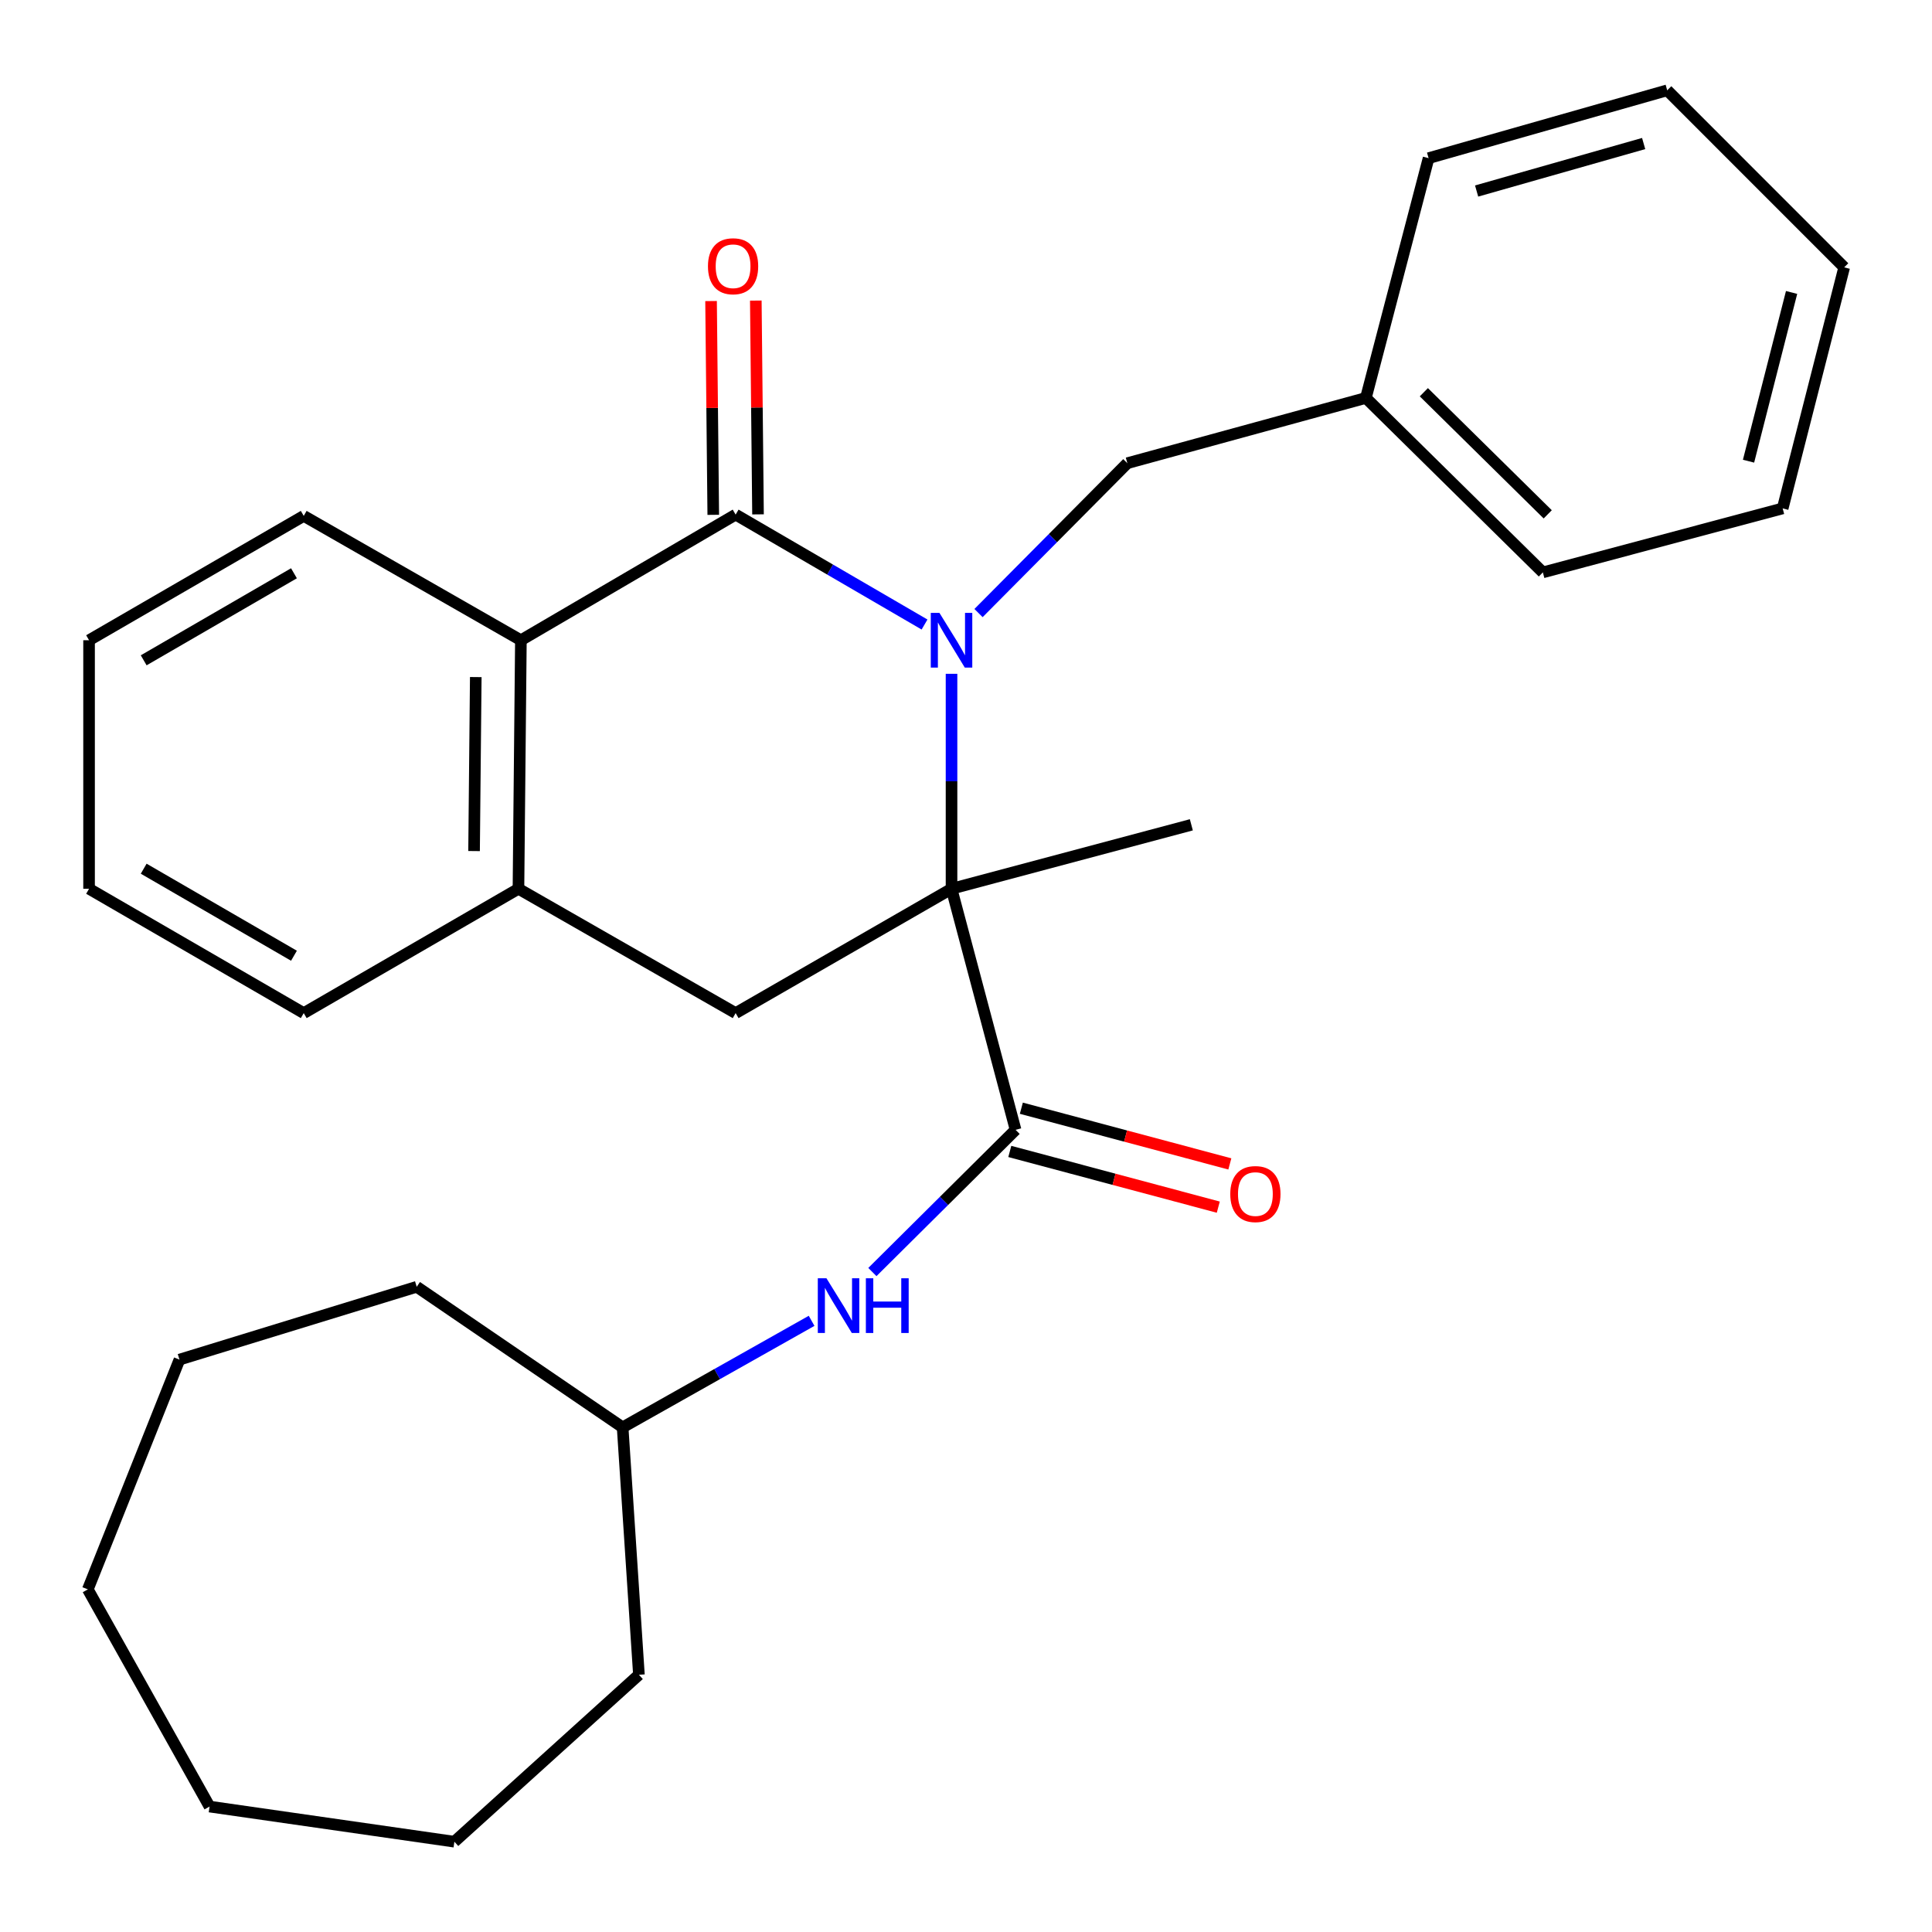 <?xml version='1.0' encoding='iso-8859-1'?>
<svg version='1.1' baseProfile='full'
              xmlns='http://www.w3.org/2000/svg'
                      xmlns:rdkit='http://www.rdkit.org/xml'
                      xmlns:xlink='http://www.w3.org/1999/xlink'
                  xml:space='preserve'
width='1000px' height='1000px' viewBox='0 0 1000 1000'>
<!-- END OF HEADER -->
<rect style='opacity:1.0;fill:#FFFFFF;stroke:none' width='1000' height='1000' x='0' y='0'> </rect>
<path class='bond-0' d='M 492.51,348.762 L 492.51,404.395' style='fill:none;fill-rule:evenodd;stroke:#0000FF;stroke-width:6px;stroke-linecap:butt;stroke-linejoin:miter;stroke-opacity:1' />
<path class='bond-0' d='M 492.51,404.395 L 492.51,460.028' style='fill:none;fill-rule:evenodd;stroke:#000000;stroke-width:6px;stroke-linecap:butt;stroke-linejoin:miter;stroke-opacity:1' />
<path class='bond-1' d='M 478.538,323.255 L 429.652,294.806' style='fill:none;fill-rule:evenodd;stroke:#0000FF;stroke-width:6px;stroke-linecap:butt;stroke-linejoin:miter;stroke-opacity:1' />
<path class='bond-1' d='M 429.652,294.806 L 380.765,266.357' style='fill:none;fill-rule:evenodd;stroke:#000000;stroke-width:6px;stroke-linecap:butt;stroke-linejoin:miter;stroke-opacity:1' />
<path class='bond-7' d='M 506.479,317.318 L 544.994,278.531' style='fill:none;fill-rule:evenodd;stroke:#0000FF;stroke-width:6px;stroke-linecap:butt;stroke-linejoin:miter;stroke-opacity:1' />
<path class='bond-7' d='M 544.994,278.531 L 583.509,239.743' style='fill:none;fill-rule:evenodd;stroke:#000000;stroke-width:6px;stroke-linecap:butt;stroke-linejoin:miter;stroke-opacity:1' />
<path class='bond-2' d='M 492.51,460.028 L 525.661,584.796' style='fill:none;fill-rule:evenodd;stroke:#000000;stroke-width:6px;stroke-linecap:butt;stroke-linejoin:miter;stroke-opacity:1' />
<path class='bond-4' d='M 492.51,460.028 L 380.765,524.387' style='fill:none;fill-rule:evenodd;stroke:#000000;stroke-width:6px;stroke-linecap:butt;stroke-linejoin:miter;stroke-opacity:1' />
<path class='bond-10' d='M 492.51,460.028 L 616.635,426.915' style='fill:none;fill-rule:evenodd;stroke:#000000;stroke-width:6px;stroke-linecap:butt;stroke-linejoin:miter;stroke-opacity:1' />
<path class='bond-3' d='M 380.765,266.357 L 269.613,331.386' style='fill:none;fill-rule:evenodd;stroke:#000000;stroke-width:6px;stroke-linecap:butt;stroke-linejoin:miter;stroke-opacity:1' />
<path class='bond-8' d='M 392.347,266.238 L 391.777,210.911' style='fill:none;fill-rule:evenodd;stroke:#000000;stroke-width:6px;stroke-linecap:butt;stroke-linejoin:miter;stroke-opacity:1' />
<path class='bond-8' d='M 391.777,210.911 L 391.207,155.584' style='fill:none;fill-rule:evenodd;stroke:#FF0000;stroke-width:6px;stroke-linecap:butt;stroke-linejoin:miter;stroke-opacity:1' />
<path class='bond-8' d='M 369.184,266.476 L 368.614,211.15' style='fill:none;fill-rule:evenodd;stroke:#000000;stroke-width:6px;stroke-linecap:butt;stroke-linejoin:miter;stroke-opacity:1' />
<path class='bond-8' d='M 368.614,211.15 L 368.043,155.823' style='fill:none;fill-rule:evenodd;stroke:#FF0000;stroke-width:6px;stroke-linecap:butt;stroke-linejoin:miter;stroke-opacity:1' />
<path class='bond-6' d='M 525.661,584.796 L 488.601,621.602' style='fill:none;fill-rule:evenodd;stroke:#000000;stroke-width:6px;stroke-linecap:butt;stroke-linejoin:miter;stroke-opacity:1' />
<path class='bond-6' d='M 488.601,621.602 L 451.541,658.407' style='fill:none;fill-rule:evenodd;stroke:#0000FF;stroke-width:6px;stroke-linecap:butt;stroke-linejoin:miter;stroke-opacity:1' />
<path class='bond-9' d='M 522.672,595.986 L 576.628,610.402' style='fill:none;fill-rule:evenodd;stroke:#000000;stroke-width:6px;stroke-linecap:butt;stroke-linejoin:miter;stroke-opacity:1' />
<path class='bond-9' d='M 576.628,610.402 L 630.585,624.819' style='fill:none;fill-rule:evenodd;stroke:#FF0000;stroke-width:6px;stroke-linecap:butt;stroke-linejoin:miter;stroke-opacity:1' />
<path class='bond-9' d='M 528.651,573.606 L 582.608,588.023' style='fill:none;fill-rule:evenodd;stroke:#000000;stroke-width:6px;stroke-linecap:butt;stroke-linejoin:miter;stroke-opacity:1' />
<path class='bond-9' d='M 582.608,588.023 L 636.564,602.439' style='fill:none;fill-rule:evenodd;stroke:#FF0000;stroke-width:6px;stroke-linecap:butt;stroke-linejoin:miter;stroke-opacity:1' />
<path class='bond-5' d='M 269.613,331.386 L 268.352,460.028' style='fill:none;fill-rule:evenodd;stroke:#000000;stroke-width:6px;stroke-linecap:butt;stroke-linejoin:miter;stroke-opacity:1' />
<path class='bond-5' d='M 246.26,350.455 L 245.377,440.504' style='fill:none;fill-rule:evenodd;stroke:#000000;stroke-width:6px;stroke-linecap:butt;stroke-linejoin:miter;stroke-opacity:1' />
<path class='bond-13' d='M 269.613,331.386 L 157.212,267.026' style='fill:none;fill-rule:evenodd;stroke:#000000;stroke-width:6px;stroke-linecap:butt;stroke-linejoin:miter;stroke-opacity:1' />
<path class='bond-28' d='M 380.765,524.387 L 268.352,460.028' style='fill:none;fill-rule:evenodd;stroke:#000000;stroke-width:6px;stroke-linecap:butt;stroke-linejoin:miter;stroke-opacity:1' />
<path class='bond-14' d='M 268.352,460.028 L 157.212,524.387' style='fill:none;fill-rule:evenodd;stroke:#000000;stroke-width:6px;stroke-linecap:butt;stroke-linejoin:miter;stroke-opacity:1' />
<path class='bond-12' d='M 420.084,683.659 L 371.179,711.231' style='fill:none;fill-rule:evenodd;stroke:#0000FF;stroke-width:6px;stroke-linecap:butt;stroke-linejoin:miter;stroke-opacity:1' />
<path class='bond-12' d='M 371.179,711.231 L 322.274,738.804' style='fill:none;fill-rule:evenodd;stroke:#000000;stroke-width:6px;stroke-linecap:butt;stroke-linejoin:miter;stroke-opacity:1' />
<path class='bond-11' d='M 583.509,239.743 L 706.978,205.974' style='fill:none;fill-rule:evenodd;stroke:#000000;stroke-width:6px;stroke-linecap:butt;stroke-linejoin:miter;stroke-opacity:1' />
<path class='bond-15' d='M 706.978,205.974 L 798.582,296.265' style='fill:none;fill-rule:evenodd;stroke:#000000;stroke-width:6px;stroke-linecap:butt;stroke-linejoin:miter;stroke-opacity:1' />
<path class='bond-15' d='M 736.98,203.02 L 801.103,266.224' style='fill:none;fill-rule:evenodd;stroke:#000000;stroke-width:6px;stroke-linecap:butt;stroke-linejoin:miter;stroke-opacity:1' />
<path class='bond-16' d='M 706.978,205.974 L 739.434,81.862' style='fill:none;fill-rule:evenodd;stroke:#000000;stroke-width:6px;stroke-linecap:butt;stroke-linejoin:miter;stroke-opacity:1' />
<path class='bond-17' d='M 322.274,738.804 L 330.704,866.854' style='fill:none;fill-rule:evenodd;stroke:#000000;stroke-width:6px;stroke-linecap:butt;stroke-linejoin:miter;stroke-opacity:1' />
<path class='bond-18' d='M 322.274,738.804 L 215.69,666.04' style='fill:none;fill-rule:evenodd;stroke:#000000;stroke-width:6px;stroke-linecap:butt;stroke-linejoin:miter;stroke-opacity:1' />
<path class='bond-19' d='M 157.212,267.026 L 46.098,331.386' style='fill:none;fill-rule:evenodd;stroke:#000000;stroke-width:6px;stroke-linecap:butt;stroke-linejoin:miter;stroke-opacity:1' />
<path class='bond-19' d='M 152.155,296.725 L 74.376,341.777' style='fill:none;fill-rule:evenodd;stroke:#000000;stroke-width:6px;stroke-linecap:butt;stroke-linejoin:miter;stroke-opacity:1' />
<path class='bond-30' d='M 157.212,524.387 L 46.098,460.028' style='fill:none;fill-rule:evenodd;stroke:#000000;stroke-width:6px;stroke-linecap:butt;stroke-linejoin:miter;stroke-opacity:1' />
<path class='bond-30' d='M 152.155,494.688 L 74.376,449.637' style='fill:none;fill-rule:evenodd;stroke:#000000;stroke-width:6px;stroke-linecap:butt;stroke-linejoin:miter;stroke-opacity:1' />
<path class='bond-22' d='M 798.582,296.265 L 922.707,263.152' style='fill:none;fill-rule:evenodd;stroke:#000000;stroke-width:6px;stroke-linecap:butt;stroke-linejoin:miter;stroke-opacity:1' />
<path class='bond-21' d='M 739.434,81.862 L 862.941,46.742' style='fill:none;fill-rule:evenodd;stroke:#000000;stroke-width:6px;stroke-linecap:butt;stroke-linejoin:miter;stroke-opacity:1' />
<path class='bond-21' d='M 764.296,98.875 L 850.751,74.291' style='fill:none;fill-rule:evenodd;stroke:#000000;stroke-width:6px;stroke-linecap:butt;stroke-linejoin:miter;stroke-opacity:1' />
<path class='bond-23' d='M 330.704,866.854 L 235.187,953.259' style='fill:none;fill-rule:evenodd;stroke:#000000;stroke-width:6px;stroke-linecap:butt;stroke-linejoin:miter;stroke-opacity:1' />
<path class='bond-24' d='M 215.69,666.04 L 92.891,703.735' style='fill:none;fill-rule:evenodd;stroke:#000000;stroke-width:6px;stroke-linecap:butt;stroke-linejoin:miter;stroke-opacity:1' />
<path class='bond-20' d='M 46.098,331.386 L 46.098,460.028' style='fill:none;fill-rule:evenodd;stroke:#000000;stroke-width:6px;stroke-linecap:butt;stroke-linejoin:miter;stroke-opacity:1' />
<path class='bond-25' d='M 862.941,46.742 L 954.545,138.384' style='fill:none;fill-rule:evenodd;stroke:#000000;stroke-width:6px;stroke-linecap:butt;stroke-linejoin:miter;stroke-opacity:1' />
<path class='bond-29' d='M 922.707,263.152 L 954.545,138.384' style='fill:none;fill-rule:evenodd;stroke:#000000;stroke-width:6px;stroke-linecap:butt;stroke-linejoin:miter;stroke-opacity:1' />
<path class='bond-29' d='M 905.037,238.709 L 927.324,151.372' style='fill:none;fill-rule:evenodd;stroke:#000000;stroke-width:6px;stroke-linecap:butt;stroke-linejoin:miter;stroke-opacity:1' />
<path class='bond-26' d='M 235.187,953.259 L 108.463,935.074' style='fill:none;fill-rule:evenodd;stroke:#000000;stroke-width:6px;stroke-linecap:butt;stroke-linejoin:miter;stroke-opacity:1' />
<path class='bond-27' d='M 92.891,703.735 L 45.455,822.66' style='fill:none;fill-rule:evenodd;stroke:#000000;stroke-width:6px;stroke-linecap:butt;stroke-linejoin:miter;stroke-opacity:1' />
<path class='bond-31' d='M 108.463,935.074 L 45.455,822.66' style='fill:none;fill-rule:evenodd;stroke:#000000;stroke-width:6px;stroke-linecap:butt;stroke-linejoin:miter;stroke-opacity:1' />
<path  class='atom-0' d='M 486.25 317.226
L 495.53 332.226
Q 496.45 333.706, 497.93 336.386
Q 499.41 339.066, 499.49 339.226
L 499.49 317.226
L 503.25 317.226
L 503.25 345.546
L 499.37 345.546
L 489.41 329.146
Q 488.25 327.226, 487.01 325.026
Q 485.81 322.826, 485.45 322.146
L 485.45 345.546
L 481.77 345.546
L 481.77 317.226
L 486.25 317.226
' fill='#0000FF'/>
<path  class='atom-7' d='M 427.772 661.635
L 437.052 676.635
Q 437.972 678.115, 439.452 680.795
Q 440.932 683.475, 441.012 683.635
L 441.012 661.635
L 444.772 661.635
L 444.772 689.955
L 440.892 689.955
L 430.932 673.555
Q 429.772 671.635, 428.532 669.435
Q 427.332 667.235, 426.972 666.555
L 426.972 689.955
L 423.292 689.955
L 423.292 661.635
L 427.772 661.635
' fill='#0000FF'/>
<path  class='atom-7' d='M 448.172 661.635
L 452.012 661.635
L 452.012 673.675
L 466.492 673.675
L 466.492 661.635
L 470.332 661.635
L 470.332 689.955
L 466.492 689.955
L 466.492 676.875
L 452.012 676.875
L 452.012 689.955
L 448.172 689.955
L 448.172 661.635
' fill='#0000FF'/>
<path  class='atom-9' d='M 366.44 137.808
Q 366.44 131.008, 369.8 127.208
Q 373.16 123.408, 379.44 123.408
Q 385.72 123.408, 389.08 127.208
Q 392.44 131.008, 392.44 137.808
Q 392.44 144.688, 389.04 148.608
Q 385.64 152.488, 379.44 152.488
Q 373.2 152.488, 369.8 148.608
Q 366.44 144.728, 366.44 137.808
M 379.44 149.288
Q 383.76 149.288, 386.08 146.408
Q 388.44 143.488, 388.44 137.808
Q 388.44 132.248, 386.08 129.448
Q 383.76 126.608, 379.44 126.608
Q 375.12 126.608, 372.76 129.408
Q 370.44 132.208, 370.44 137.808
Q 370.44 143.528, 372.76 146.408
Q 375.12 149.288, 379.44 149.288
' fill='#FF0000'/>
<path  class='atom-10' d='M 636.786 618.04
Q 636.786 611.24, 640.146 607.44
Q 643.506 603.64, 649.786 603.64
Q 656.066 603.64, 659.426 607.44
Q 662.786 611.24, 662.786 618.04
Q 662.786 624.92, 659.386 628.84
Q 655.986 632.72, 649.786 632.72
Q 643.546 632.72, 640.146 628.84
Q 636.786 624.96, 636.786 618.04
M 649.786 629.52
Q 654.106 629.52, 656.426 626.64
Q 658.786 623.72, 658.786 618.04
Q 658.786 612.48, 656.426 609.68
Q 654.106 606.84, 649.786 606.84
Q 645.466 606.84, 643.106 609.64
Q 640.786 612.44, 640.786 618.04
Q 640.786 623.76, 643.106 626.64
Q 645.466 629.52, 649.786 629.52
' fill='#FF0000'/>
</svg>
